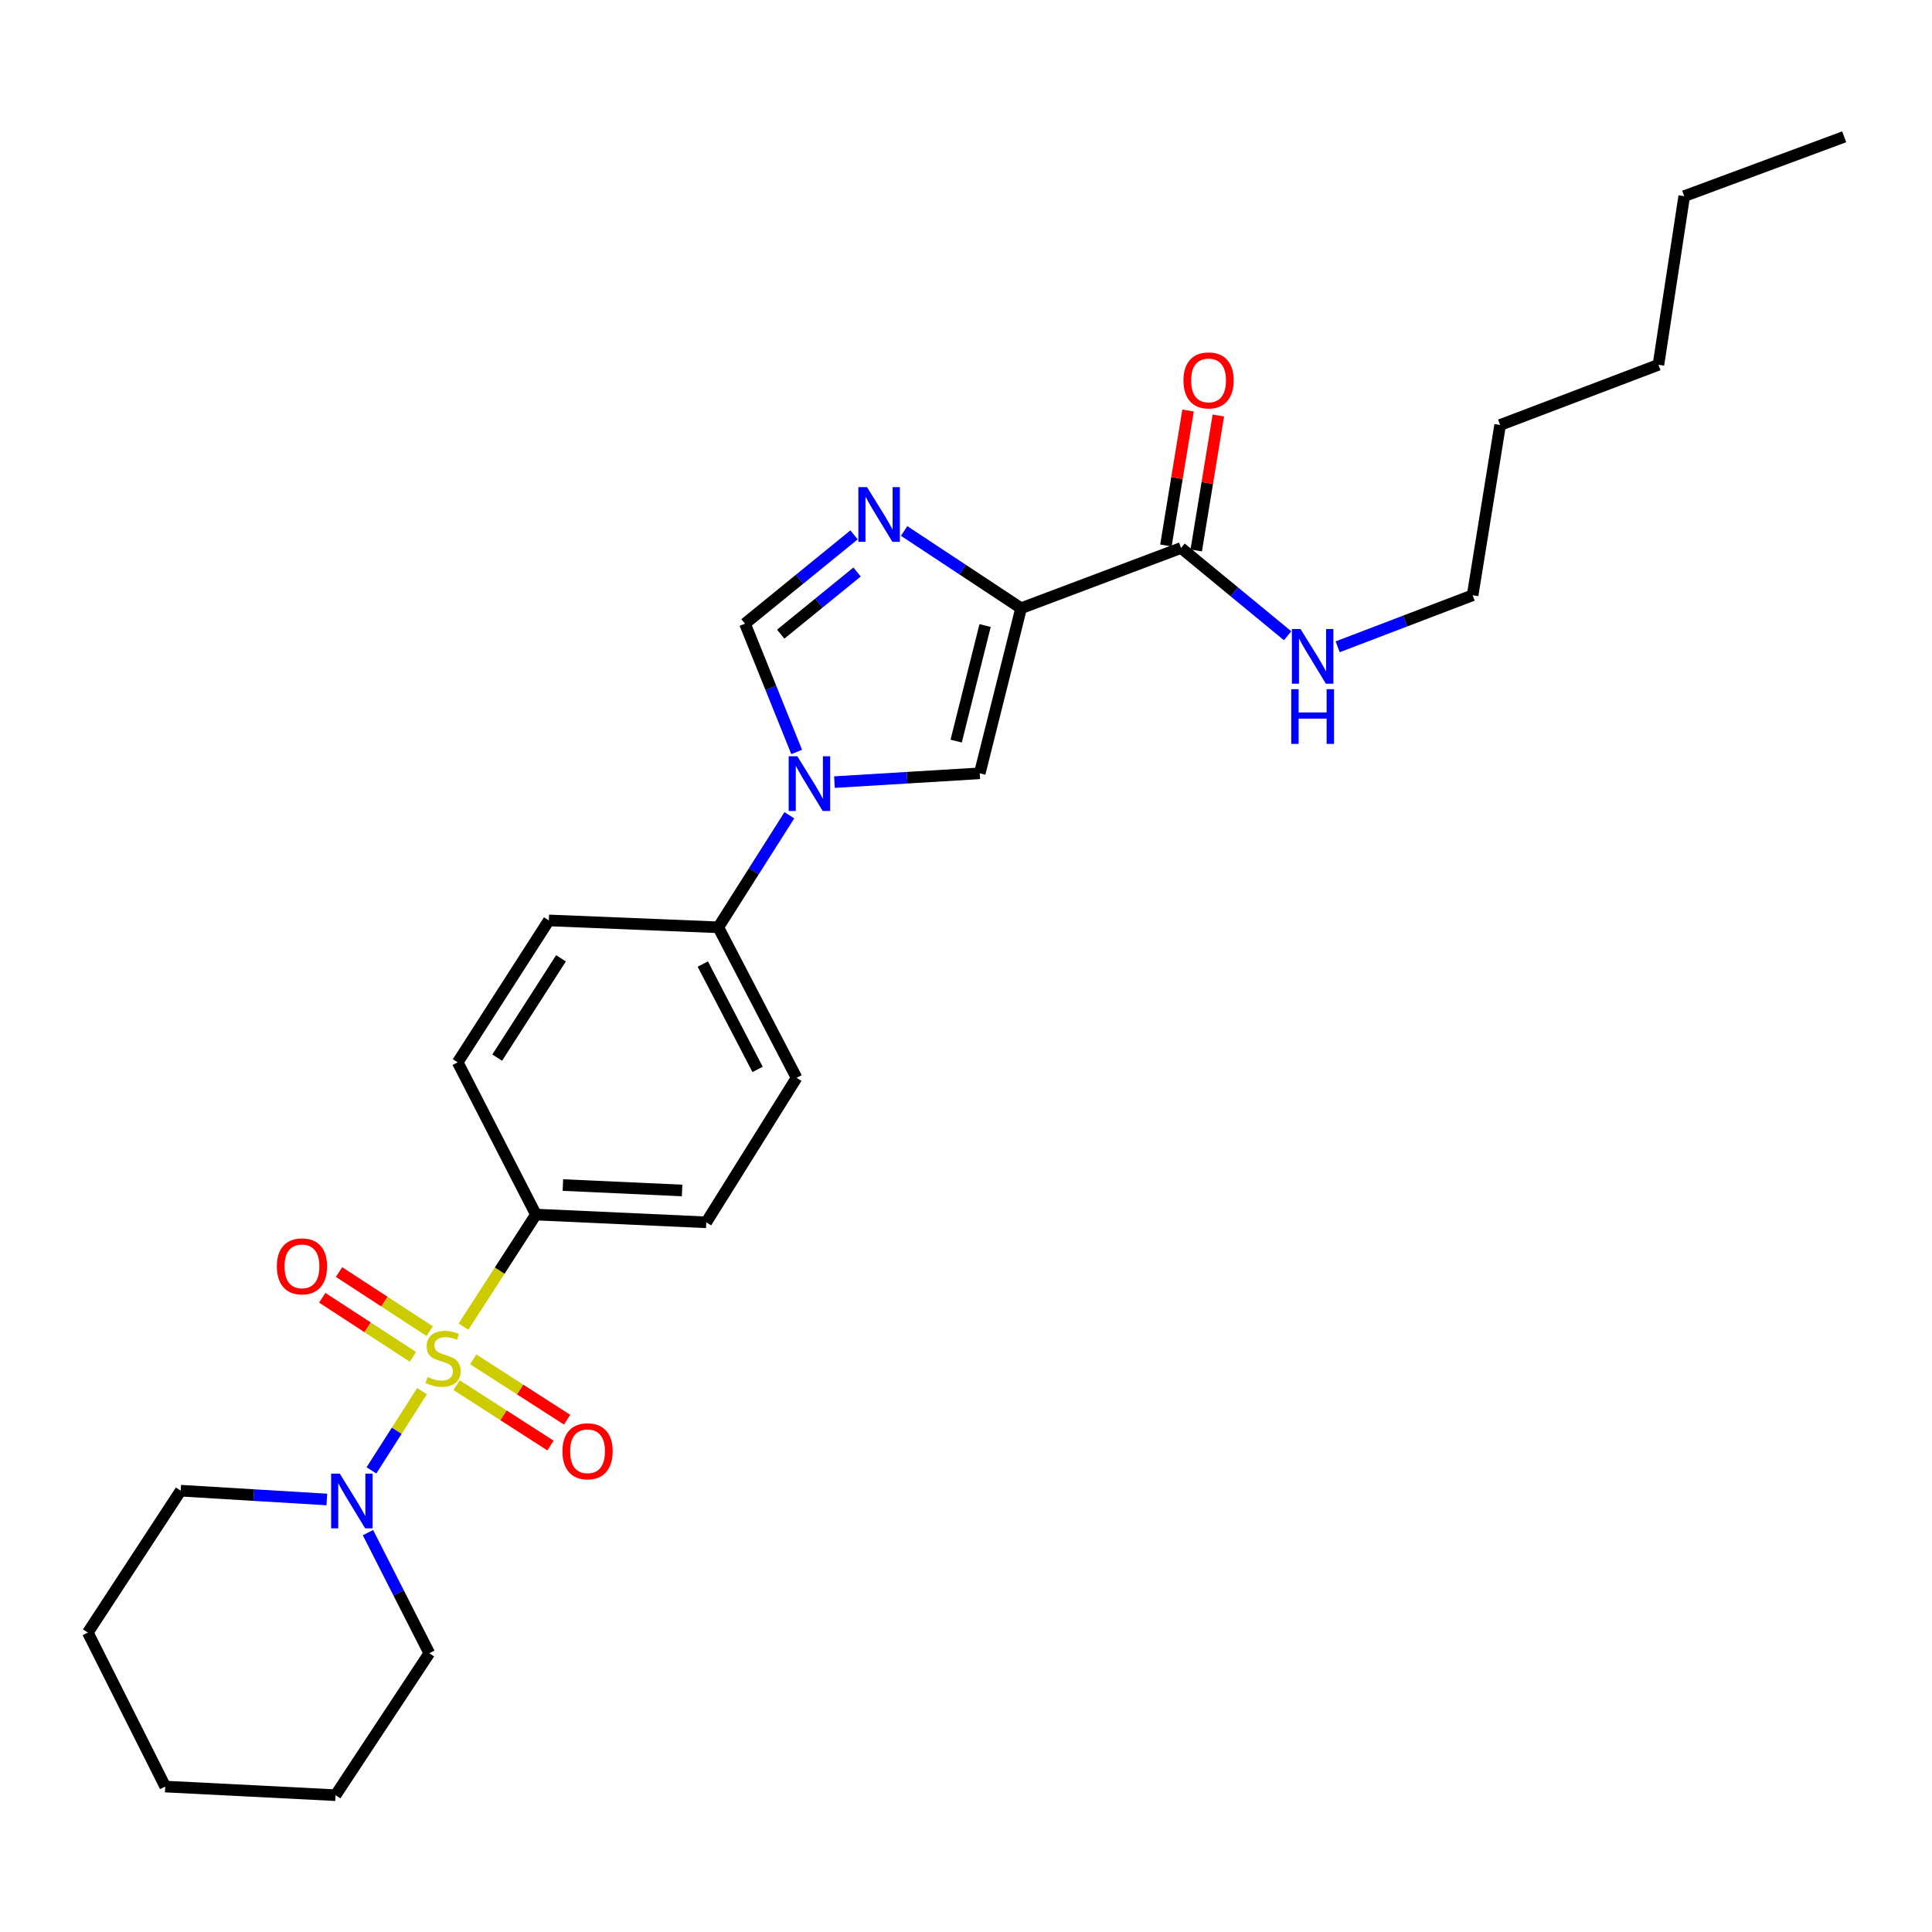 <?xml version='1.0' encoding='iso-8859-1'?>
<svg version='1.1' baseProfile='full'
              xmlns='http://www.w3.org/2000/svg'
                      xmlns:rdkit='http://www.rdkit.org/xml'
                      xmlns:xlink='http://www.w3.org/1999/xlink'
                  xml:space='preserve'
width='1000px' height='1000px' viewBox='0 0 1000 1000'>
<!-- END OF HEADER -->
<rect style='opacity:1.0;fill:#FFFFFF;stroke:none' width='1000' height='1000' x='0' y='0'> </rect>
<path class='bond-4' d='M 218.427,720.072 L 205.339,740.57' style='fill:none;fill-rule:evenodd;stroke:#CCCC00;stroke-width:6px;stroke-linecap:butt;stroke-linejoin:miter;stroke-opacity:1' />
<path class='bond-4' d='M 205.339,740.57 L 192.25,761.068' style='fill:none;fill-rule:evenodd;stroke:#0000FF;stroke-width:6px;stroke-linecap:butt;stroke-linejoin:miter;stroke-opacity:1' />
<path class='bond-7' d='M 239.889,686.666 L 258.644,657.659' style='fill:none;fill-rule:evenodd;stroke:#CCCC00;stroke-width:6px;stroke-linecap:butt;stroke-linejoin:miter;stroke-opacity:1' />
<path class='bond-7' d='M 258.644,657.659 L 277.398,628.652' style='fill:none;fill-rule:evenodd;stroke:#000000;stroke-width:6px;stroke-linecap:butt;stroke-linejoin:miter;stroke-opacity:1' />
<path class='bond-8' d='M 236.333,716.952 L 260.632,732.579' style='fill:none;fill-rule:evenodd;stroke:#CCCC00;stroke-width:6px;stroke-linecap:butt;stroke-linejoin:miter;stroke-opacity:1' />
<path class='bond-8' d='M 260.632,732.579 L 284.932,748.206' style='fill:none;fill-rule:evenodd;stroke:#FF0000;stroke-width:6px;stroke-linecap:butt;stroke-linejoin:miter;stroke-opacity:1' />
<path class='bond-8' d='M 244.93,703.584 L 269.229,719.211' style='fill:none;fill-rule:evenodd;stroke:#CCCC00;stroke-width:6px;stroke-linecap:butt;stroke-linejoin:miter;stroke-opacity:1' />
<path class='bond-8' d='M 269.229,719.211 L 293.529,734.838' style='fill:none;fill-rule:evenodd;stroke:#FF0000;stroke-width:6px;stroke-linecap:butt;stroke-linejoin:miter;stroke-opacity:1' />
<path class='bond-9' d='M 222.409,689.001 L 198.945,673.701' style='fill:none;fill-rule:evenodd;stroke:#CCCC00;stroke-width:6px;stroke-linecap:butt;stroke-linejoin:miter;stroke-opacity:1' />
<path class='bond-9' d='M 198.945,673.701 L 175.48,658.401' style='fill:none;fill-rule:evenodd;stroke:#FF0000;stroke-width:6px;stroke-linecap:butt;stroke-linejoin:miter;stroke-opacity:1' />
<path class='bond-9' d='M 213.728,702.314 L 190.264,687.015' style='fill:none;fill-rule:evenodd;stroke:#CCCC00;stroke-width:6px;stroke-linecap:butt;stroke-linejoin:miter;stroke-opacity:1' />
<path class='bond-9' d='M 190.264,687.015 L 166.799,671.715' style='fill:none;fill-rule:evenodd;stroke:#FF0000;stroke-width:6px;stroke-linecap:butt;stroke-linejoin:miter;stroke-opacity:1' />
<path class='bond-0' d='M 528.512,314.819 L 507.117,400.266' style='fill:none;fill-rule:evenodd;stroke:#000000;stroke-width:6px;stroke-linecap:butt;stroke-linejoin:miter;stroke-opacity:1' />
<path class='bond-0' d='M 509.885,323.776 L 494.908,383.589' style='fill:none;fill-rule:evenodd;stroke:#000000;stroke-width:6px;stroke-linecap:butt;stroke-linejoin:miter;stroke-opacity:1' />
<path class='bond-6' d='M 528.512,314.819 L 611.319,283.632' style='fill:none;fill-rule:evenodd;stroke:#000000;stroke-width:6px;stroke-linecap:butt;stroke-linejoin:miter;stroke-opacity:1' />
<path class='bond-29' d='M 528.512,314.819 L 498.241,294.825' style='fill:none;fill-rule:evenodd;stroke:#000000;stroke-width:6px;stroke-linecap:butt;stroke-linejoin:miter;stroke-opacity:1' />
<path class='bond-29' d='M 498.241,294.825 L 467.971,274.83' style='fill:none;fill-rule:evenodd;stroke:#0000FF;stroke-width:6px;stroke-linecap:butt;stroke-linejoin:miter;stroke-opacity:1' />
<path class='bond-1' d='M 442.051,276.848 L 413.825,299.829' style='fill:none;fill-rule:evenodd;stroke:#0000FF;stroke-width:6px;stroke-linecap:butt;stroke-linejoin:miter;stroke-opacity:1' />
<path class='bond-1' d='M 413.825,299.829 L 385.6,322.81' style='fill:none;fill-rule:evenodd;stroke:#000000;stroke-width:6px;stroke-linecap:butt;stroke-linejoin:miter;stroke-opacity:1' />
<path class='bond-1' d='M 443.618,296.068 L 423.861,312.155' style='fill:none;fill-rule:evenodd;stroke:#0000FF;stroke-width:6px;stroke-linecap:butt;stroke-linejoin:miter;stroke-opacity:1' />
<path class='bond-1' d='M 423.861,312.155 L 404.103,328.241' style='fill:none;fill-rule:evenodd;stroke:#000000;stroke-width:6px;stroke-linecap:butt;stroke-linejoin:miter;stroke-opacity:1' />
<path class='bond-2' d='M 408.581,421.97 L 390.186,450.972' style='fill:none;fill-rule:evenodd;stroke:#0000FF;stroke-width:6px;stroke-linecap:butt;stroke-linejoin:miter;stroke-opacity:1' />
<path class='bond-2' d='M 390.186,450.972 L 371.79,479.974' style='fill:none;fill-rule:evenodd;stroke:#000000;stroke-width:6px;stroke-linecap:butt;stroke-linejoin:miter;stroke-opacity:1' />
<path class='bond-3' d='M 431.907,404.824 L 469.512,402.545' style='fill:none;fill-rule:evenodd;stroke:#0000FF;stroke-width:6px;stroke-linecap:butt;stroke-linejoin:miter;stroke-opacity:1' />
<path class='bond-3' d='M 469.512,402.545 L 507.117,400.266' style='fill:none;fill-rule:evenodd;stroke:#000000;stroke-width:6px;stroke-linecap:butt;stroke-linejoin:miter;stroke-opacity:1' />
<path class='bond-5' d='M 412.355,389.217 L 398.977,356.014' style='fill:none;fill-rule:evenodd;stroke:#0000FF;stroke-width:6px;stroke-linecap:butt;stroke-linejoin:miter;stroke-opacity:1' />
<path class='bond-5' d='M 398.977,356.014 L 385.6,322.81' style='fill:none;fill-rule:evenodd;stroke:#000000;stroke-width:6px;stroke-linecap:butt;stroke-linejoin:miter;stroke-opacity:1' />
<path class='bond-17' d='M 190.457,793.284 L 206.33,824.498' style='fill:none;fill-rule:evenodd;stroke:#0000FF;stroke-width:6px;stroke-linecap:butt;stroke-linejoin:miter;stroke-opacity:1' />
<path class='bond-17' d='M 206.33,824.498 L 222.203,855.712' style='fill:none;fill-rule:evenodd;stroke:#000000;stroke-width:6px;stroke-linecap:butt;stroke-linejoin:miter;stroke-opacity:1' />
<path class='bond-18' d='M 169.173,776.133 L 131.349,773.853' style='fill:none;fill-rule:evenodd;stroke:#0000FF;stroke-width:6px;stroke-linecap:butt;stroke-linejoin:miter;stroke-opacity:1' />
<path class='bond-18' d='M 131.349,773.853 L 93.525,771.572' style='fill:none;fill-rule:evenodd;stroke:#000000;stroke-width:6px;stroke-linecap:butt;stroke-linejoin:miter;stroke-opacity:1' />
<path class='bond-11' d='M 619.161,284.918 L 624.887,249.99' style='fill:none;fill-rule:evenodd;stroke:#000000;stroke-width:6px;stroke-linecap:butt;stroke-linejoin:miter;stroke-opacity:1' />
<path class='bond-11' d='M 624.887,249.99 L 630.614,215.062' style='fill:none;fill-rule:evenodd;stroke:#FF0000;stroke-width:6px;stroke-linecap:butt;stroke-linejoin:miter;stroke-opacity:1' />
<path class='bond-11' d='M 603.476,282.346 L 609.203,247.418' style='fill:none;fill-rule:evenodd;stroke:#000000;stroke-width:6px;stroke-linecap:butt;stroke-linejoin:miter;stroke-opacity:1' />
<path class='bond-11' d='M 609.203,247.418 L 614.93,212.49' style='fill:none;fill-rule:evenodd;stroke:#FF0000;stroke-width:6px;stroke-linecap:butt;stroke-linejoin:miter;stroke-opacity:1' />
<path class='bond-16' d='M 611.319,283.632 L 638.894,306.348' style='fill:none;fill-rule:evenodd;stroke:#000000;stroke-width:6px;stroke-linecap:butt;stroke-linejoin:miter;stroke-opacity:1' />
<path class='bond-16' d='M 638.894,306.348 L 666.469,329.064' style='fill:none;fill-rule:evenodd;stroke:#0000FF;stroke-width:6px;stroke-linecap:butt;stroke-linejoin:miter;stroke-opacity:1' />
<path class='bond-12' d='M 277.398,628.652 L 365.556,632.669' style='fill:none;fill-rule:evenodd;stroke:#000000;stroke-width:6px;stroke-linecap:butt;stroke-linejoin:miter;stroke-opacity:1' />
<path class='bond-12' d='M 291.346,613.377 L 353.056,616.189' style='fill:none;fill-rule:evenodd;stroke:#000000;stroke-width:6px;stroke-linecap:butt;stroke-linejoin:miter;stroke-opacity:1' />
<path class='bond-13' d='M 277.398,628.652 L 236.904,549.854' style='fill:none;fill-rule:evenodd;stroke:#000000;stroke-width:6px;stroke-linecap:butt;stroke-linejoin:miter;stroke-opacity:1' />
<path class='bond-10' d='M 371.79,479.974 L 284.074,476.407' style='fill:none;fill-rule:evenodd;stroke:#000000;stroke-width:6px;stroke-linecap:butt;stroke-linejoin:miter;stroke-opacity:1' />
<path class='bond-27' d='M 371.79,479.974 L 412.301,557.88' style='fill:none;fill-rule:evenodd;stroke:#000000;stroke-width:6px;stroke-linecap:butt;stroke-linejoin:miter;stroke-opacity:1' />
<path class='bond-27' d='M 363.765,498.992 L 392.123,553.527' style='fill:none;fill-rule:evenodd;stroke:#000000;stroke-width:6px;stroke-linecap:butt;stroke-linejoin:miter;stroke-opacity:1' />
<path class='bond-14' d='M 365.556,632.669 L 412.301,557.88' style='fill:none;fill-rule:evenodd;stroke:#000000;stroke-width:6px;stroke-linecap:butt;stroke-linejoin:miter;stroke-opacity:1' />
<path class='bond-15' d='M 236.904,549.854 L 284.074,476.407' style='fill:none;fill-rule:evenodd;stroke:#000000;stroke-width:6px;stroke-linecap:butt;stroke-linejoin:miter;stroke-opacity:1' />
<path class='bond-15' d='M 257.353,547.425 L 290.372,496.012' style='fill:none;fill-rule:evenodd;stroke:#000000;stroke-width:6px;stroke-linecap:butt;stroke-linejoin:miter;stroke-opacity:1' />
<path class='bond-19' d='M 692.371,334.782 L 727.301,321.445' style='fill:none;fill-rule:evenodd;stroke:#0000FF;stroke-width:6px;stroke-linecap:butt;stroke-linejoin:miter;stroke-opacity:1' />
<path class='bond-19' d='M 727.301,321.445 L 762.23,308.109' style='fill:none;fill-rule:evenodd;stroke:#000000;stroke-width:6px;stroke-linecap:butt;stroke-linejoin:miter;stroke-opacity:1' />
<path class='bond-24' d='M 222.203,855.712 L 173.682,929.186' style='fill:none;fill-rule:evenodd;stroke:#000000;stroke-width:6px;stroke-linecap:butt;stroke-linejoin:miter;stroke-opacity:1' />
<path class='bond-23' d='M 93.525,771.572 L 45.455,845.011' style='fill:none;fill-rule:evenodd;stroke:#000000;stroke-width:6px;stroke-linecap:butt;stroke-linejoin:miter;stroke-opacity:1' />
<path class='bond-20' d='M 762.23,308.109 L 776.464,219.969' style='fill:none;fill-rule:evenodd;stroke:#000000;stroke-width:6px;stroke-linecap:butt;stroke-linejoin:miter;stroke-opacity:1' />
<path class='bond-22' d='M 776.464,219.969 L 858.406,188.817' style='fill:none;fill-rule:evenodd;stroke:#000000;stroke-width:6px;stroke-linecap:butt;stroke-linejoin:miter;stroke-opacity:1' />
<path class='bond-21' d='M 871.748,101.533 L 858.406,188.817' style='fill:none;fill-rule:evenodd;stroke:#000000;stroke-width:6px;stroke-linecap:butt;stroke-linejoin:miter;stroke-opacity:1' />
<path class='bond-25' d='M 871.748,101.533 L 954.545,70.814' style='fill:none;fill-rule:evenodd;stroke:#000000;stroke-width:6px;stroke-linecap:butt;stroke-linejoin:miter;stroke-opacity:1' />
<path class='bond-26' d='M 45.455,845.011 L 85.525,924.718' style='fill:none;fill-rule:evenodd;stroke:#000000;stroke-width:6px;stroke-linecap:butt;stroke-linejoin:miter;stroke-opacity:1' />
<path class='bond-28' d='M 173.682,929.186 L 85.525,924.718' style='fill:none;fill-rule:evenodd;stroke:#000000;stroke-width:6px;stroke-linecap:butt;stroke-linejoin:miter;stroke-opacity:1' />
<path  class='atom-0' d='M 221.328 712.719
Q 221.648 712.839, 222.968 713.399
Q 224.288 713.959, 225.728 714.319
Q 227.208 714.639, 228.648 714.639
Q 231.328 714.639, 232.888 713.359
Q 234.448 712.039, 234.448 709.759
Q 234.448 708.199, 233.648 707.239
Q 232.888 706.279, 231.688 705.759
Q 230.488 705.239, 228.488 704.639
Q 225.968 703.879, 224.448 703.159
Q 222.968 702.439, 221.888 700.919
Q 220.848 699.399, 220.848 696.839
Q 220.848 693.279, 223.248 691.079
Q 225.688 688.879, 230.488 688.879
Q 233.768 688.879, 237.488 690.439
L 236.568 693.519
Q 233.168 692.119, 230.608 692.119
Q 227.848 692.119, 226.328 693.279
Q 224.808 694.399, 224.848 696.359
Q 224.848 697.879, 225.608 698.799
Q 226.408 699.719, 227.528 700.239
Q 228.688 700.759, 230.608 701.359
Q 233.168 702.159, 234.688 702.959
Q 236.208 703.759, 237.288 705.399
Q 238.408 706.999, 238.408 709.759
Q 238.408 713.679, 235.768 715.799
Q 233.168 717.879, 228.808 717.879
Q 226.288 717.879, 224.368 717.319
Q 222.488 716.799, 220.248 715.879
L 221.328 712.719
' fill='#CCCC00'/>
<path  class='atom-2' d='M 448.769 252.121
L 458.049 267.121
Q 458.969 268.601, 460.449 271.281
Q 461.929 273.961, 462.009 274.121
L 462.009 252.121
L 465.769 252.121
L 465.769 280.441
L 461.889 280.441
L 451.929 264.041
Q 450.769 262.121, 449.529 259.921
Q 448.329 257.721, 447.969 257.041
L 447.969 280.441
L 444.289 280.441
L 444.289 252.121
L 448.769 252.121
' fill='#0000FF'/>
<path  class='atom-3' d='M 412.699 391.448
L 421.979 406.448
Q 422.899 407.928, 424.379 410.608
Q 425.859 413.288, 425.939 413.448
L 425.939 391.448
L 429.699 391.448
L 429.699 419.768
L 425.819 419.768
L 415.859 403.368
Q 414.699 401.448, 413.459 399.248
Q 412.259 397.048, 411.899 396.368
L 411.899 419.768
L 408.219 419.768
L 408.219 391.448
L 412.699 391.448
' fill='#0000FF'/>
<path  class='atom-5' d='M 175.873 762.754
L 185.153 777.754
Q 186.073 779.234, 187.553 781.914
Q 189.033 784.594, 189.113 784.754
L 189.113 762.754
L 192.873 762.754
L 192.873 791.074
L 188.993 791.074
L 179.033 774.674
Q 177.873 772.754, 176.633 770.554
Q 175.433 768.354, 175.073 767.674
L 175.073 791.074
L 171.393 791.074
L 171.393 762.754
L 175.873 762.754
' fill='#0000FF'/>
<path  class='atom-9' d='M 291.118 751.176
Q 291.118 744.376, 294.478 740.576
Q 297.838 736.776, 304.118 736.776
Q 310.398 736.776, 313.758 740.576
Q 317.118 744.376, 317.118 751.176
Q 317.118 758.056, 313.718 761.976
Q 310.318 765.856, 304.118 765.856
Q 297.878 765.856, 294.478 761.976
Q 291.118 758.096, 291.118 751.176
M 304.118 762.656
Q 308.438 762.656, 310.758 759.776
Q 313.118 756.856, 313.118 751.176
Q 313.118 745.616, 310.758 742.816
Q 308.438 739.976, 304.118 739.976
Q 299.798 739.976, 297.438 742.776
Q 295.118 745.576, 295.118 751.176
Q 295.118 756.896, 297.438 759.776
Q 299.798 762.656, 304.118 762.656
' fill='#FF0000'/>
<path  class='atom-10' d='M 143.296 655.46
Q 143.296 648.66, 146.656 644.86
Q 150.016 641.06, 156.296 641.06
Q 162.576 641.06, 165.936 644.86
Q 169.296 648.66, 169.296 655.46
Q 169.296 662.34, 165.896 666.26
Q 162.496 670.14, 156.296 670.14
Q 150.056 670.14, 146.656 666.26
Q 143.296 662.38, 143.296 655.46
M 156.296 666.94
Q 160.616 666.94, 162.936 664.06
Q 165.296 661.14, 165.296 655.46
Q 165.296 649.9, 162.936 647.1
Q 160.616 644.26, 156.296 644.26
Q 151.976 644.26, 149.616 647.06
Q 147.296 649.86, 147.296 655.46
Q 147.296 661.18, 149.616 664.06
Q 151.976 666.94, 156.296 666.94
' fill='#FF0000'/>
<path  class='atom-12' d='M 612.552 196.897
Q 612.552 190.097, 615.912 186.297
Q 619.272 182.497, 625.552 182.497
Q 631.832 182.497, 635.192 186.297
Q 638.552 190.097, 638.552 196.897
Q 638.552 203.777, 635.152 207.697
Q 631.752 211.577, 625.552 211.577
Q 619.312 211.577, 615.912 207.697
Q 612.552 203.817, 612.552 196.897
M 625.552 208.377
Q 629.872 208.377, 632.192 205.497
Q 634.552 202.577, 634.552 196.897
Q 634.552 191.337, 632.192 188.537
Q 629.872 185.697, 625.552 185.697
Q 621.232 185.697, 618.872 188.497
Q 616.552 191.297, 616.552 196.897
Q 616.552 202.617, 618.872 205.497
Q 621.232 208.377, 625.552 208.377
' fill='#FF0000'/>
<path  class='atom-17' d='M 673.155 325.569
L 682.435 340.569
Q 683.355 342.049, 684.835 344.729
Q 686.315 347.409, 686.395 347.569
L 686.395 325.569
L 690.155 325.569
L 690.155 353.889
L 686.275 353.889
L 676.315 337.489
Q 675.155 335.569, 673.915 333.369
Q 672.715 331.169, 672.355 330.489
L 672.355 353.889
L 668.675 353.889
L 668.675 325.569
L 673.155 325.569
' fill='#0000FF'/>
<path  class='atom-17' d='M 668.335 356.721
L 672.175 356.721
L 672.175 368.761
L 686.655 368.761
L 686.655 356.721
L 690.495 356.721
L 690.495 385.041
L 686.655 385.041
L 686.655 371.961
L 672.175 371.961
L 672.175 385.041
L 668.335 385.041
L 668.335 356.721
' fill='#0000FF'/>
</svg>
